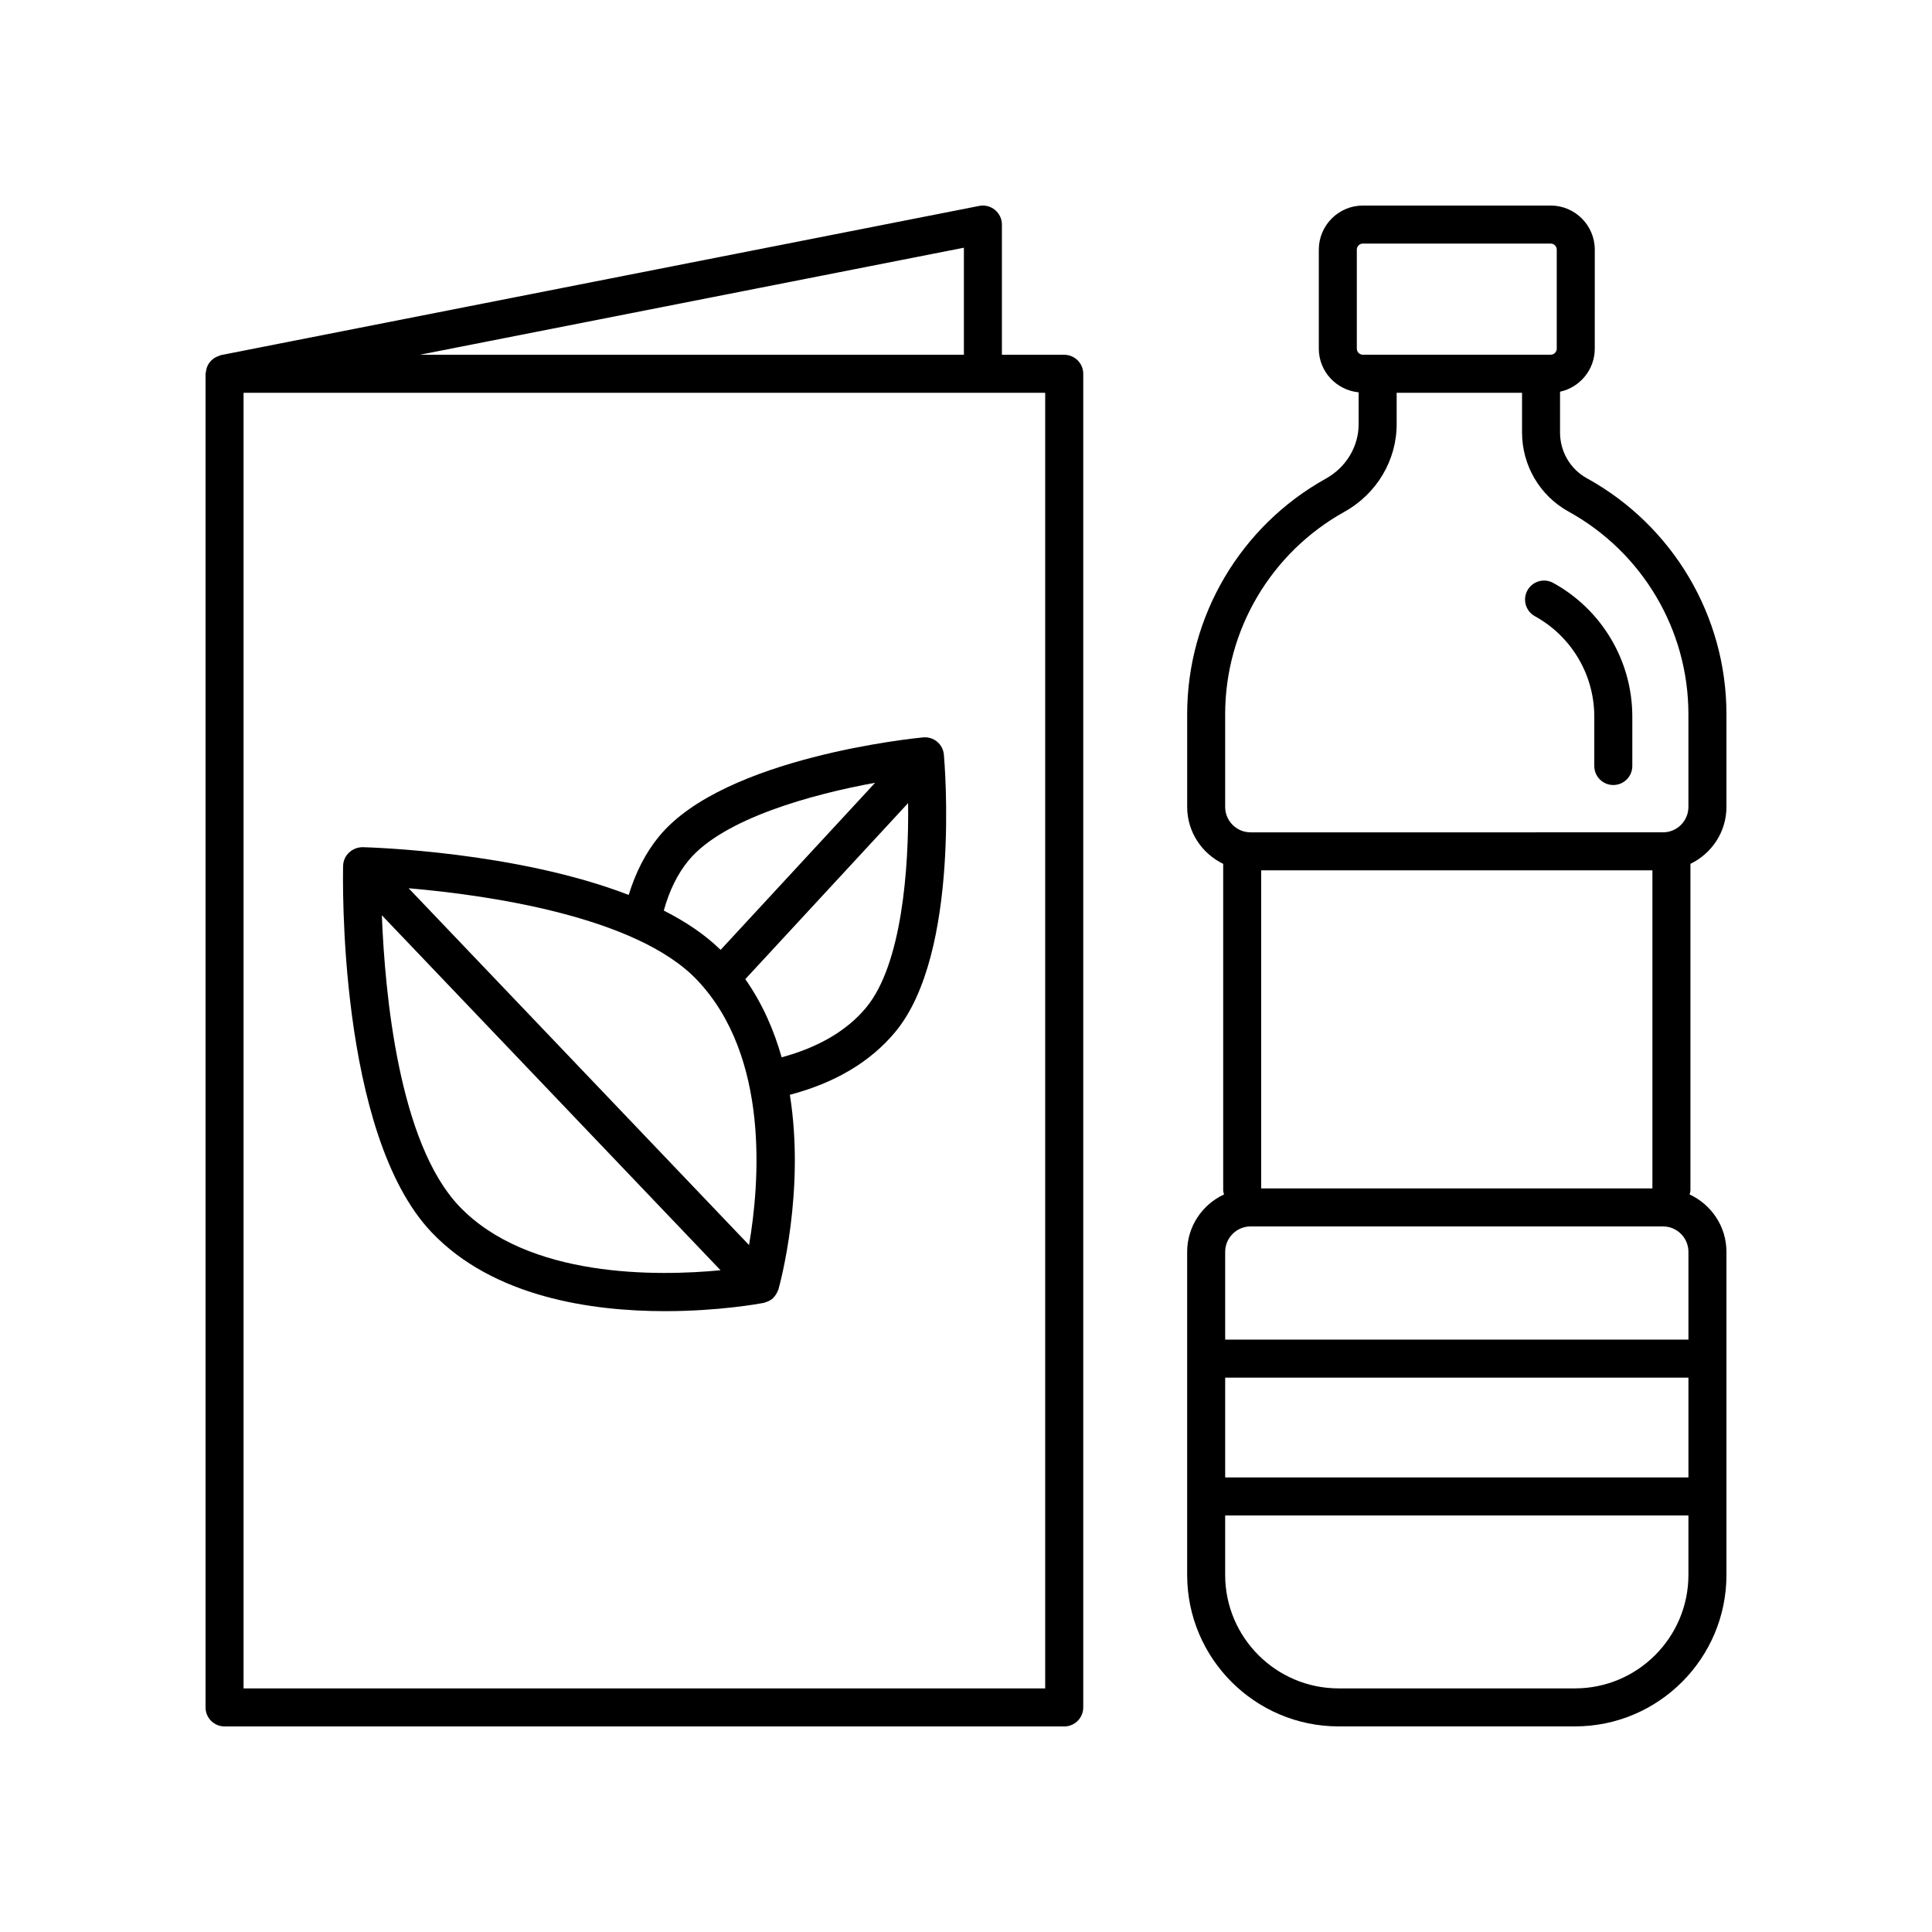 <?xml version="1.0" encoding="UTF-8"?>
<!-- Uploaded to: SVG Repo, www.svgrepo.com, Generator: SVG Repo Mixer Tools -->
<svg fill="#000000" width="800px" height="800px" version="1.1" viewBox="144 144 512 512" xmlns="http://www.w3.org/2000/svg">
 <g>
  <path d="m320.25 491.47c14.293 0 25.121-1.996 26.145-2.191 0.207-0.039 0.395-0.137 0.59-0.203 0.156-0.051 0.312-0.09 0.465-0.16 0.535-0.23 1.023-0.527 1.441-0.922 0.012-0.012 0.023-0.016 0.035-0.023 0.039-0.039 0.055-0.09 0.09-0.133 0.367-0.379 0.664-0.816 0.902-1.293 0.074-0.156 0.145-0.301 0.207-0.465 0.051-0.137 0.133-0.25 0.172-0.395 0.434-1.535 7.113-26.023 3.023-51.555 11.934-3.141 21.352-8.715 27.953-16.672 17.359-20.895 13.055-71.34 12.863-73.48-0.121-1.336-0.766-2.57-1.797-3.426-1.031-0.852-2.332-1.258-3.699-1.137-2.137 0.203-52.516 5.211-69.875 26.105-3.602 4.336-6.301 9.609-8.152 15.645-29.762-11.488-68.367-12.594-70.523-12.652-2.727 0.012-5.09 2.137-5.16 4.918-0.07 2.887-1.445 71.008 23.469 97.16 16.32 17.156 42.32 20.879 61.852 20.879zm-54.555-27.809c-16.055-16.863-19.703-56.547-20.5-77.109l89.758 94.078c-16.66 1.59-51.031 2.176-69.258-16.969zm63-59.992c19.434 20.402 16.57 54.211 13.809 70.281l-90.211-94.555c20.391 1.758 60.246 7.305 76.402 24.273zm44.828 7.363c-5.148 6.195-12.746 10.555-22.379 13.168-2.035-7.219-5.117-14.281-9.633-20.715l43.145-46.656c0.23 17.094-1.602 42.73-11.133 54.203zm-47.004-39.055c9.18-11.047 32.625-17.477 49.398-20.535l-40.949 44.285c-4.117-4.039-9.27-7.488-15.055-10.418 1.457-5.262 3.641-9.766 6.606-13.332z"/>
  <path d="m555.62 298.48c-2.43-1.34-5.496-0.457-6.84 1.984-1.344 2.434-0.453 5.5 1.984 6.84 9.707 5.352 15.738 15.531 15.738 26.582v13.113c0 2.785 2.258 5.039 5.039 5.039s5.039-2.254 5.039-5.039v-13.113c-0.008-14.719-8.035-28.289-20.961-35.406z"/>
  <path d="m564.52 270.73c-4.379-2.414-7.094-7.059-7.094-12.125v-10.797c5.254-1.145 9.203-5.82 9.203-11.41l0.004-26.238c0-6.445-5.246-11.688-11.688-11.688h-49.758c-6.445 0-11.688 5.246-11.688 11.688v26.234c0 6.055 4.648 10.992 10.555 11.578v8.453c0 5.914-3.32 11.43-8.66 14.398-22.688 12.609-36.781 36.535-36.781 62.441v24.574c0 6.656 3.918 12.367 9.547 15.094v86.523c0 0.383 0.137 0.727 0.215 1.082-5.75 2.676-9.766 8.469-9.766 15.215v85.613c0 22.137 18.012 40.148 40.148 40.148h62.625c22.133 0.004 40.145-18.008 40.145-40.145v-85.613c0-6.746-4.016-12.539-9.766-15.215 0.082-0.363 0.223-0.699 0.223-1.082v-86.531c5.621-2.719 9.543-8.434 9.543-15.09v-24.574c0-25.992-14.184-49.953-37.008-62.535zm-60.949-34.34v-26.23c0-0.891 0.727-1.613 1.613-1.613h49.758c0.891 0 1.613 0.727 1.613 1.613v26.234c0 0.891-0.727 1.613-1.613 1.613h-49.758c-0.887 0.004-1.613-0.723-1.613-1.617zm-34.887 272.7h122.77v26.445h-122.77zm122.77-10.078h-122.77v-23.254c0-3.715 3.023-6.742 6.734-6.742h109.3c3.711 0 6.734 3.027 6.734 6.742zm-113.23-40.07v-84.289h103.68v84.289zm83.156 132.5h-62.625c-16.582 0-30.074-13.492-30.074-30.074v-15.758h122.77v15.758c0 16.582-13.492 30.074-30.07 30.074zm30.07-233.6c0 3.715-3.023 6.734-6.734 6.734l-109.3 0.004c-3.715 0-6.734-3.023-6.734-6.734v-24.574c0-22.25 12.113-42.797 31.605-53.637 8.539-4.746 13.844-13.637 13.844-23.207v-8.34h33.227v10.52c0 8.734 4.715 16.766 12.305 20.953 19.605 10.809 31.785 31.383 31.785 53.707z"/>
  <path d="m426.02 238.02h-16.504v-34.504c0-1.508-0.676-2.934-1.84-3.891-1.164-0.957-2.699-1.352-4.172-1.055l-200.97 39.539c-0.176 0.035-0.312 0.145-0.48 0.203-0.328 0.102-0.629 0.223-0.926 0.383-0.281 0.156-0.539 0.324-0.785 0.527-0.25 0.207-0.469 0.422-0.676 0.676-0.207 0.25-0.379 0.504-0.527 0.785-0.152 0.281-0.273 0.562-0.367 0.875-0.102 0.324-0.16 0.641-0.195 0.984-0.027 0.176-0.105 0.332-0.105 0.512v353.43c0 2.785 2.258 5.039 5.039 5.039h222.52c2.781 0 5.039-2.254 5.039-5.039v-353.43c-0.008-2.785-2.266-5.035-5.047-5.035zm-26.578 0h-144.22l144.22-28.375zm21.543 353.43h-212.44v-343.36h212.44v343.36z"/>
 </g>
</svg>